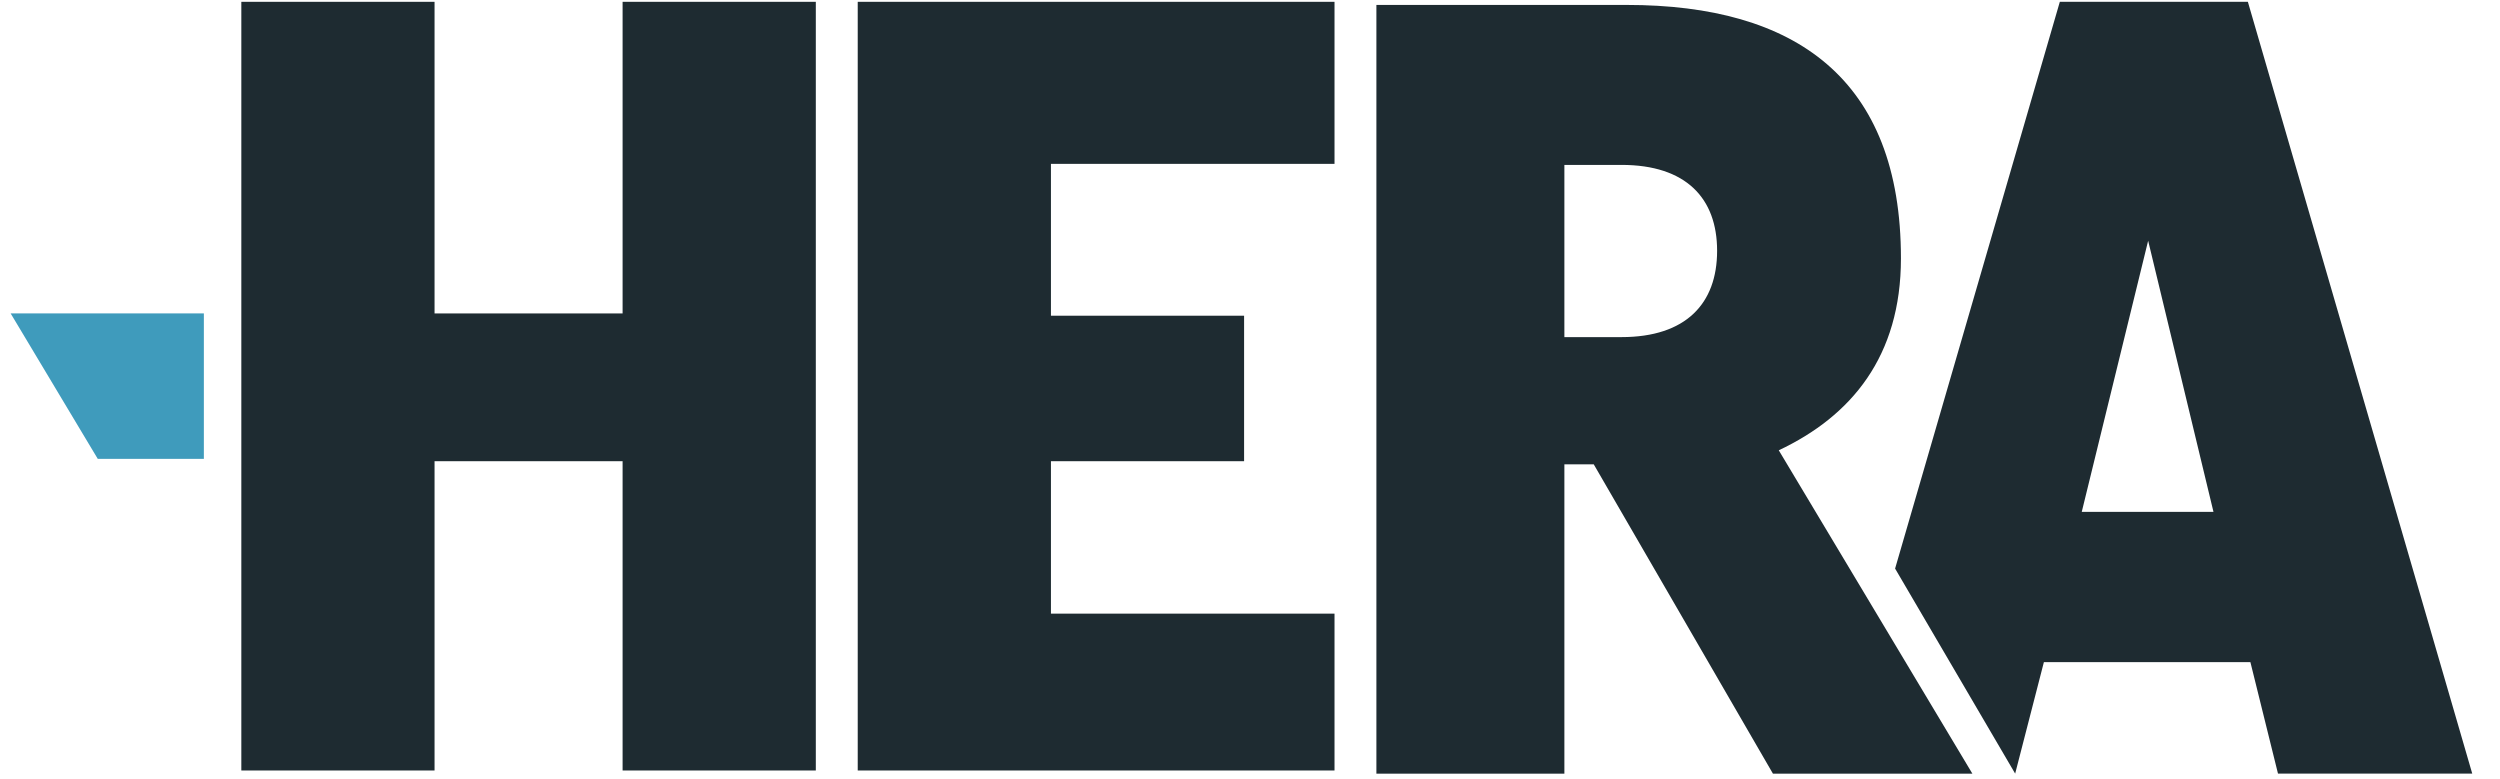 <?xml version="1.0" encoding="UTF-8"?> <svg xmlns="http://www.w3.org/2000/svg" xmlns:xlink="http://www.w3.org/1999/xlink" width="77px" height="24px" viewBox="0 0 77 24" version="1.1"><title>Group 2</title><g id="Page-1" stroke="none" stroke-width="1" fill="none" fill-rule="evenodd"><g id="01301_Concept-4b-(dragged)" transform="translate(-58, -61)"><g id="Group-23" transform="translate(36, 35.997)"><g id="Group-2" transform="translate(22.328, 25.058)"><polygon id="Fill-8" fill="#1E2B31" points="18.848 0.001 18.848 9.599 13.056 9.599 13.056 0.001 7.105 0.001 7.105 23.676 13.056 23.676 13.056 14.15 18.848 14.15 18.848 23.676 24.799 23.676 24.799 0.001"></polygon><polygon id="Fill-9" fill="#1E2B31" points="26.09 0.001 26.09 23.676 40.775 23.676 40.775 18.845 32.041 18.845 32.041 14.15 37.99 14.15 37.99 9.669 32.041 9.669 32.041 4.992 40.775 4.992 40.775 0.001"></polygon><polygon id="Fill-10" fill="#3F9BBC" points="0 9.598 2.683 14.078 5.951 14.078 5.951 9.598"></polygon><path d="M58.221,7.904 C58.221,2.36 54.959,0.097 49.776,0.097 L42.065,0.097 L42.065,23.773 L47.855,23.773 L47.855,14.246 L48.759,14.246 L54.278,23.773 L60.421,23.773 L54.458,13.814 C56.697,12.758 58.221,10.921 58.221,7.904 M49.615,10.328 L47.855,10.328 L47.855,5.024 L49.615,5.024 C51.599,5.024 52.559,6.047 52.559,7.67 C52.559,9.295 51.599,10.328 49.615,10.328" id="Fill-11" fill="#1E2B31"></path><path d="M68.906,0 L63.115,0 L58.041,17.457 L61.739,23.772 L62.624,20.338 L68.984,20.338 L69.834,23.772 L75.817,23.772 L68.906,0 Z M63.79,15.71 L65.835,7.359 L67.847,15.71 L63.79,15.71 Z" id="Fill-12" fill="#1E2B31"></path></g></g></g></g></svg> 